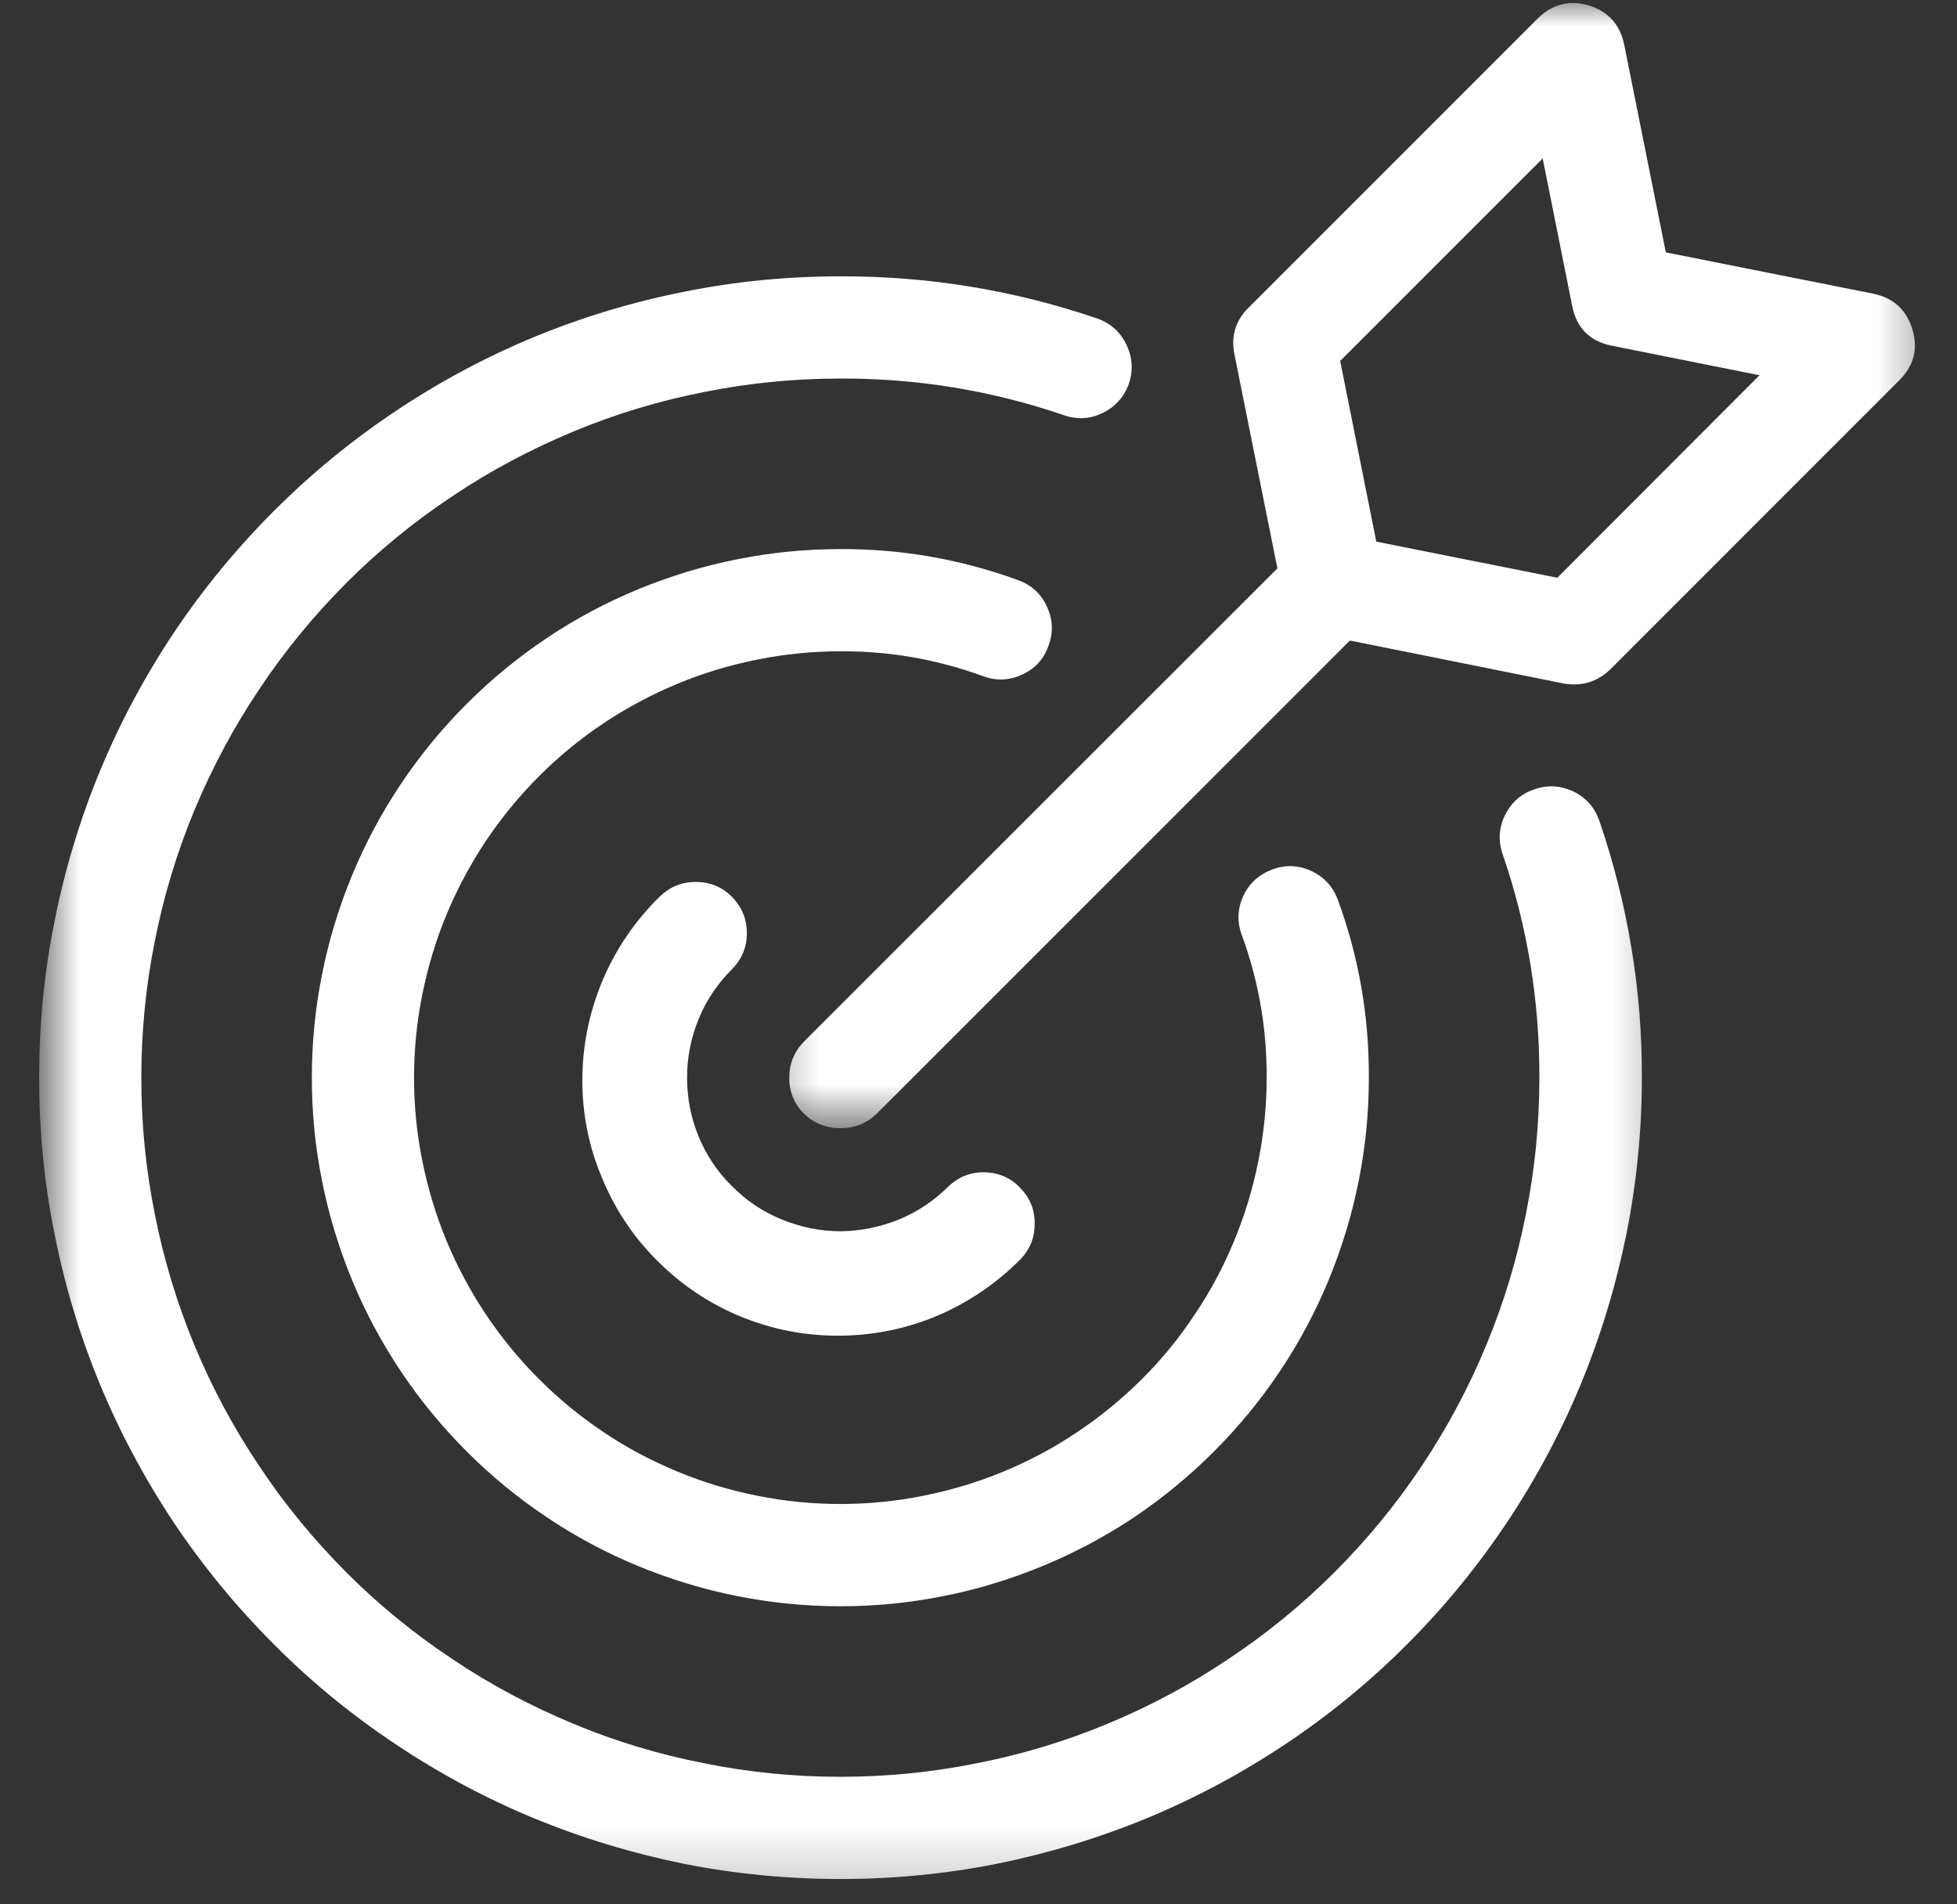 <svg width="37" height="36" viewBox="0 0 37 36" fill="none" xmlns="http://www.w3.org/2000/svg">
<rect x="0" y="0" width="37" height="36" fill="#333333" stroke="none"/>
<mask id="mask0_8_58" style="mask-type:luminance" maskUnits="userSpaceOnUse" x="14" y="0" width="23" height="22">
<path d="M14.333 0H36.609V21.333H14.333V0Z" fill="white"/>
</mask>
<g mask="url(#mask0_8_58)">
<path d="M15.203 21.057C15.396 21.239 15.625 21.328 15.891 21.328C16.156 21.328 16.38 21.239 16.573 21.057L25.521 12.109L29.568 12.922C29.906 12.979 30.198 12.89 30.443 12.656L35.911 7.187C36.188 6.911 36.266 6.594 36.156 6.224C36.042 5.854 35.797 5.63 35.417 5.552L31.495 4.771L30.708 0.844C30.63 0.463 30.406 0.219 30.042 0.104C29.672 -0.005 29.349 0.078 29.073 0.349L23.604 5.818C23.359 6.062 23.271 6.354 23.338 6.693L24.151 10.745L15.203 19.687C15.016 19.88 14.922 20.104 14.922 20.375C14.922 20.64 15.016 20.87 15.203 21.057ZM29.167 2.995L29.724 5.781C29.807 6.203 30.057 6.453 30.479 6.536L33.266 7.094L29.443 10.922L26.021 10.239L25.338 6.823L29.167 2.995Z" fill="white"/>
</g>
<mask id="mask1_8_58" style="mask-type:luminance" maskUnits="userSpaceOnUse" x="0" y="4" width="32" height="32">
<path d="M0.802 4H31.667V35.807H0.802V4Z" fill="white"/>
</mask>
<g mask="url(#mask1_8_58)">
<path d="M20.745 6.021C19.172 5.484 17.552 5.219 15.891 5.224C14.896 5.224 13.906 5.318 12.932 5.516C11.958 5.708 11.01 5.995 10.088 6.375C9.172 6.755 8.297 7.224 7.474 7.776C6.646 8.328 5.88 8.958 5.177 9.661C4.474 10.365 3.844 11.13 3.292 11.953C2.74 12.781 2.271 13.656 1.891 14.573C1.51 15.495 1.224 16.443 1.031 17.417C0.833 18.391 0.74 19.38 0.74 20.375C0.74 21.37 0.833 22.354 1.031 23.328C1.224 24.302 1.51 25.25 1.891 26.172C2.271 27.088 2.74 27.963 3.292 28.792C3.844 29.615 4.474 30.38 5.177 31.083C5.88 31.792 6.646 32.417 7.474 32.969C8.297 33.521 9.172 33.99 10.088 34.37C11.01 34.75 11.958 35.036 12.932 35.234C13.906 35.427 14.896 35.521 15.891 35.521C16.885 35.521 17.87 35.427 18.844 35.234C19.818 35.036 20.766 34.75 21.688 34.37C22.604 33.99 23.479 33.521 24.307 32.969C25.135 32.417 25.896 31.792 26.604 31.083C27.307 30.38 27.932 29.615 28.484 28.792C29.036 27.963 29.505 27.088 29.885 26.172C30.266 25.25 30.552 24.302 30.75 23.328C30.943 22.354 31.042 21.37 31.042 20.375C31.047 18.708 30.776 17.094 30.24 15.521C30.151 15.266 29.99 15.083 29.75 14.963C29.505 14.849 29.26 14.833 29.01 14.922C28.755 15.005 28.573 15.172 28.453 15.412C28.338 15.651 28.323 15.896 28.411 16.151C28.88 17.516 29.109 18.927 29.104 20.375C29.104 21.24 29.021 22.099 28.849 22.953C28.682 23.802 28.432 24.63 28.099 25.432C27.766 26.234 27.359 26.995 26.88 27.713C26.396 28.438 25.849 29.104 25.234 29.719C24.62 30.333 23.953 30.88 23.229 31.359C22.51 31.844 21.75 32.25 20.948 32.583C20.146 32.917 19.318 33.167 18.469 33.333C17.615 33.505 16.755 33.589 15.891 33.589C15.021 33.589 14.161 33.505 13.312 33.333C12.458 33.167 11.63 32.917 10.833 32.583C10.031 32.25 9.266 31.844 8.547 31.359C7.823 30.88 7.156 30.333 6.542 29.719C5.932 29.104 5.38 28.438 4.901 27.713C4.417 26.995 4.01 26.234 3.677 25.432C3.344 24.63 3.094 23.802 2.927 22.953C2.755 22.099 2.672 21.24 2.672 20.375C2.672 19.505 2.755 18.646 2.927 17.792C3.094 16.943 3.344 16.115 3.677 15.312C4.01 14.516 4.417 13.75 4.901 13.031C5.38 12.307 5.932 11.641 6.542 11.026C7.156 10.412 7.823 9.865 8.547 9.385C9.266 8.901 10.031 8.495 10.833 8.161C11.63 7.828 12.458 7.578 13.312 7.411C14.161 7.24 15.021 7.156 15.891 7.156C17.333 7.151 18.745 7.38 20.115 7.849C20.365 7.937 20.609 7.922 20.849 7.807C21.088 7.687 21.255 7.505 21.344 7.25C21.427 7 21.411 6.755 21.297 6.516C21.182 6.276 20.995 6.109 20.745 6.021Z" fill="white"/>
</g>
<path d="M13.838 16.953C13.651 16.766 13.422 16.672 13.156 16.672C12.885 16.672 12.662 16.766 12.469 16.953C12.01 17.406 11.651 17.927 11.396 18.526C11.146 19.12 11.016 19.74 11.01 20.385C11.005 21.031 11.125 21.656 11.375 22.25C11.62 22.849 11.969 23.38 12.427 23.833C12.885 24.292 13.412 24.646 14.01 24.891C14.609 25.135 15.229 25.255 15.875 25.25C16.521 25.245 17.141 25.12 17.74 24.865C18.333 24.609 18.854 24.25 19.307 23.792C19.484 23.599 19.568 23.375 19.562 23.115C19.562 22.854 19.463 22.63 19.281 22.448C19.099 22.26 18.875 22.167 18.615 22.162C18.354 22.156 18.13 22.245 17.938 22.422C17.667 22.693 17.354 22.906 17 23.052C16.641 23.198 16.271 23.271 15.891 23.276C15.505 23.276 15.135 23.198 14.776 23.052C14.422 22.906 14.109 22.698 13.838 22.422C13.562 22.151 13.354 21.838 13.208 21.484C13.062 21.13 12.99 20.755 12.99 20.375C12.99 19.99 13.062 19.62 13.208 19.266C13.354 18.906 13.568 18.594 13.838 18.323C14.026 18.135 14.12 17.906 14.12 17.641C14.12 17.37 14.026 17.146 13.838 16.953Z" fill="white"/>
<path d="M18.583 12.781C18.833 12.875 19.078 12.865 19.323 12.755C19.568 12.641 19.734 12.464 19.823 12.208C19.917 11.958 19.906 11.714 19.797 11.474C19.688 11.229 19.505 11.062 19.255 10.969C18.167 10.573 17.047 10.375 15.891 10.38C15.234 10.38 14.583 10.443 13.938 10.573C13.297 10.698 12.672 10.891 12.062 11.141C11.458 11.391 10.88 11.698 10.338 12.062C9.792 12.427 9.286 12.844 8.823 13.307C8.359 13.771 7.943 14.276 7.578 14.823C7.214 15.365 6.906 15.943 6.656 16.547C6.406 17.156 6.214 17.781 6.089 18.422C5.958 19.068 5.896 19.719 5.896 20.375C5.896 21.031 5.958 21.677 6.089 22.323C6.214 22.964 6.406 23.589 6.656 24.198C6.906 24.802 7.214 25.38 7.578 25.922C7.943 26.469 8.359 26.974 8.823 27.438C9.286 27.901 9.792 28.318 10.338 28.682C10.88 29.047 11.458 29.354 12.062 29.604C12.672 29.854 13.297 30.047 13.938 30.172C14.583 30.302 15.234 30.365 15.891 30.365C16.547 30.365 17.193 30.302 17.838 30.172C18.484 30.047 19.104 29.854 19.713 29.604C20.318 29.354 20.896 29.047 21.443 28.682C21.984 28.318 22.49 27.901 22.953 27.438C23.417 26.974 23.833 26.469 24.198 25.922C24.562 25.38 24.87 24.802 25.12 24.198C25.37 23.589 25.562 22.964 25.688 22.323C25.818 21.677 25.88 21.031 25.88 20.375C25.885 19.214 25.693 18.094 25.292 17.005C25.198 16.755 25.031 16.578 24.792 16.464C24.547 16.354 24.302 16.344 24.052 16.438C23.802 16.531 23.62 16.698 23.505 16.938C23.396 17.182 23.385 17.427 23.479 17.677C23.797 18.547 23.953 19.448 23.948 20.375C23.948 20.901 23.896 21.427 23.792 21.943C23.688 22.464 23.536 22.969 23.333 23.458C23.13 23.948 22.885 24.412 22.588 24.849C22.297 25.292 21.963 25.698 21.588 26.073C21.213 26.443 20.807 26.781 20.365 27.073C19.927 27.37 19.463 27.615 18.974 27.818C18.484 28.021 17.979 28.172 17.458 28.276C16.943 28.38 16.417 28.432 15.891 28.432C15.359 28.432 14.833 28.38 14.318 28.276C13.797 28.172 13.292 28.021 12.807 27.818C12.318 27.615 11.849 27.37 11.411 27.073C10.974 26.781 10.562 26.443 10.193 26.073C9.818 25.698 9.484 25.292 9.187 24.849C8.896 24.412 8.646 23.948 8.443 23.458C8.24 22.969 8.089 22.464 7.984 21.943C7.88 21.427 7.828 20.901 7.828 20.375C7.828 19.844 7.88 19.318 7.984 18.802C8.089 18.281 8.24 17.776 8.443 17.287C8.646 16.802 8.896 16.333 9.187 15.896C9.484 15.453 9.818 15.047 10.193 14.672C10.562 14.302 10.974 13.964 11.411 13.672C11.849 13.38 12.318 13.13 12.807 12.927C13.292 12.724 13.797 12.573 14.318 12.469C14.833 12.365 15.359 12.312 15.891 12.312C16.812 12.307 17.713 12.464 18.583 12.781Z" fill="white"/>
</svg>
